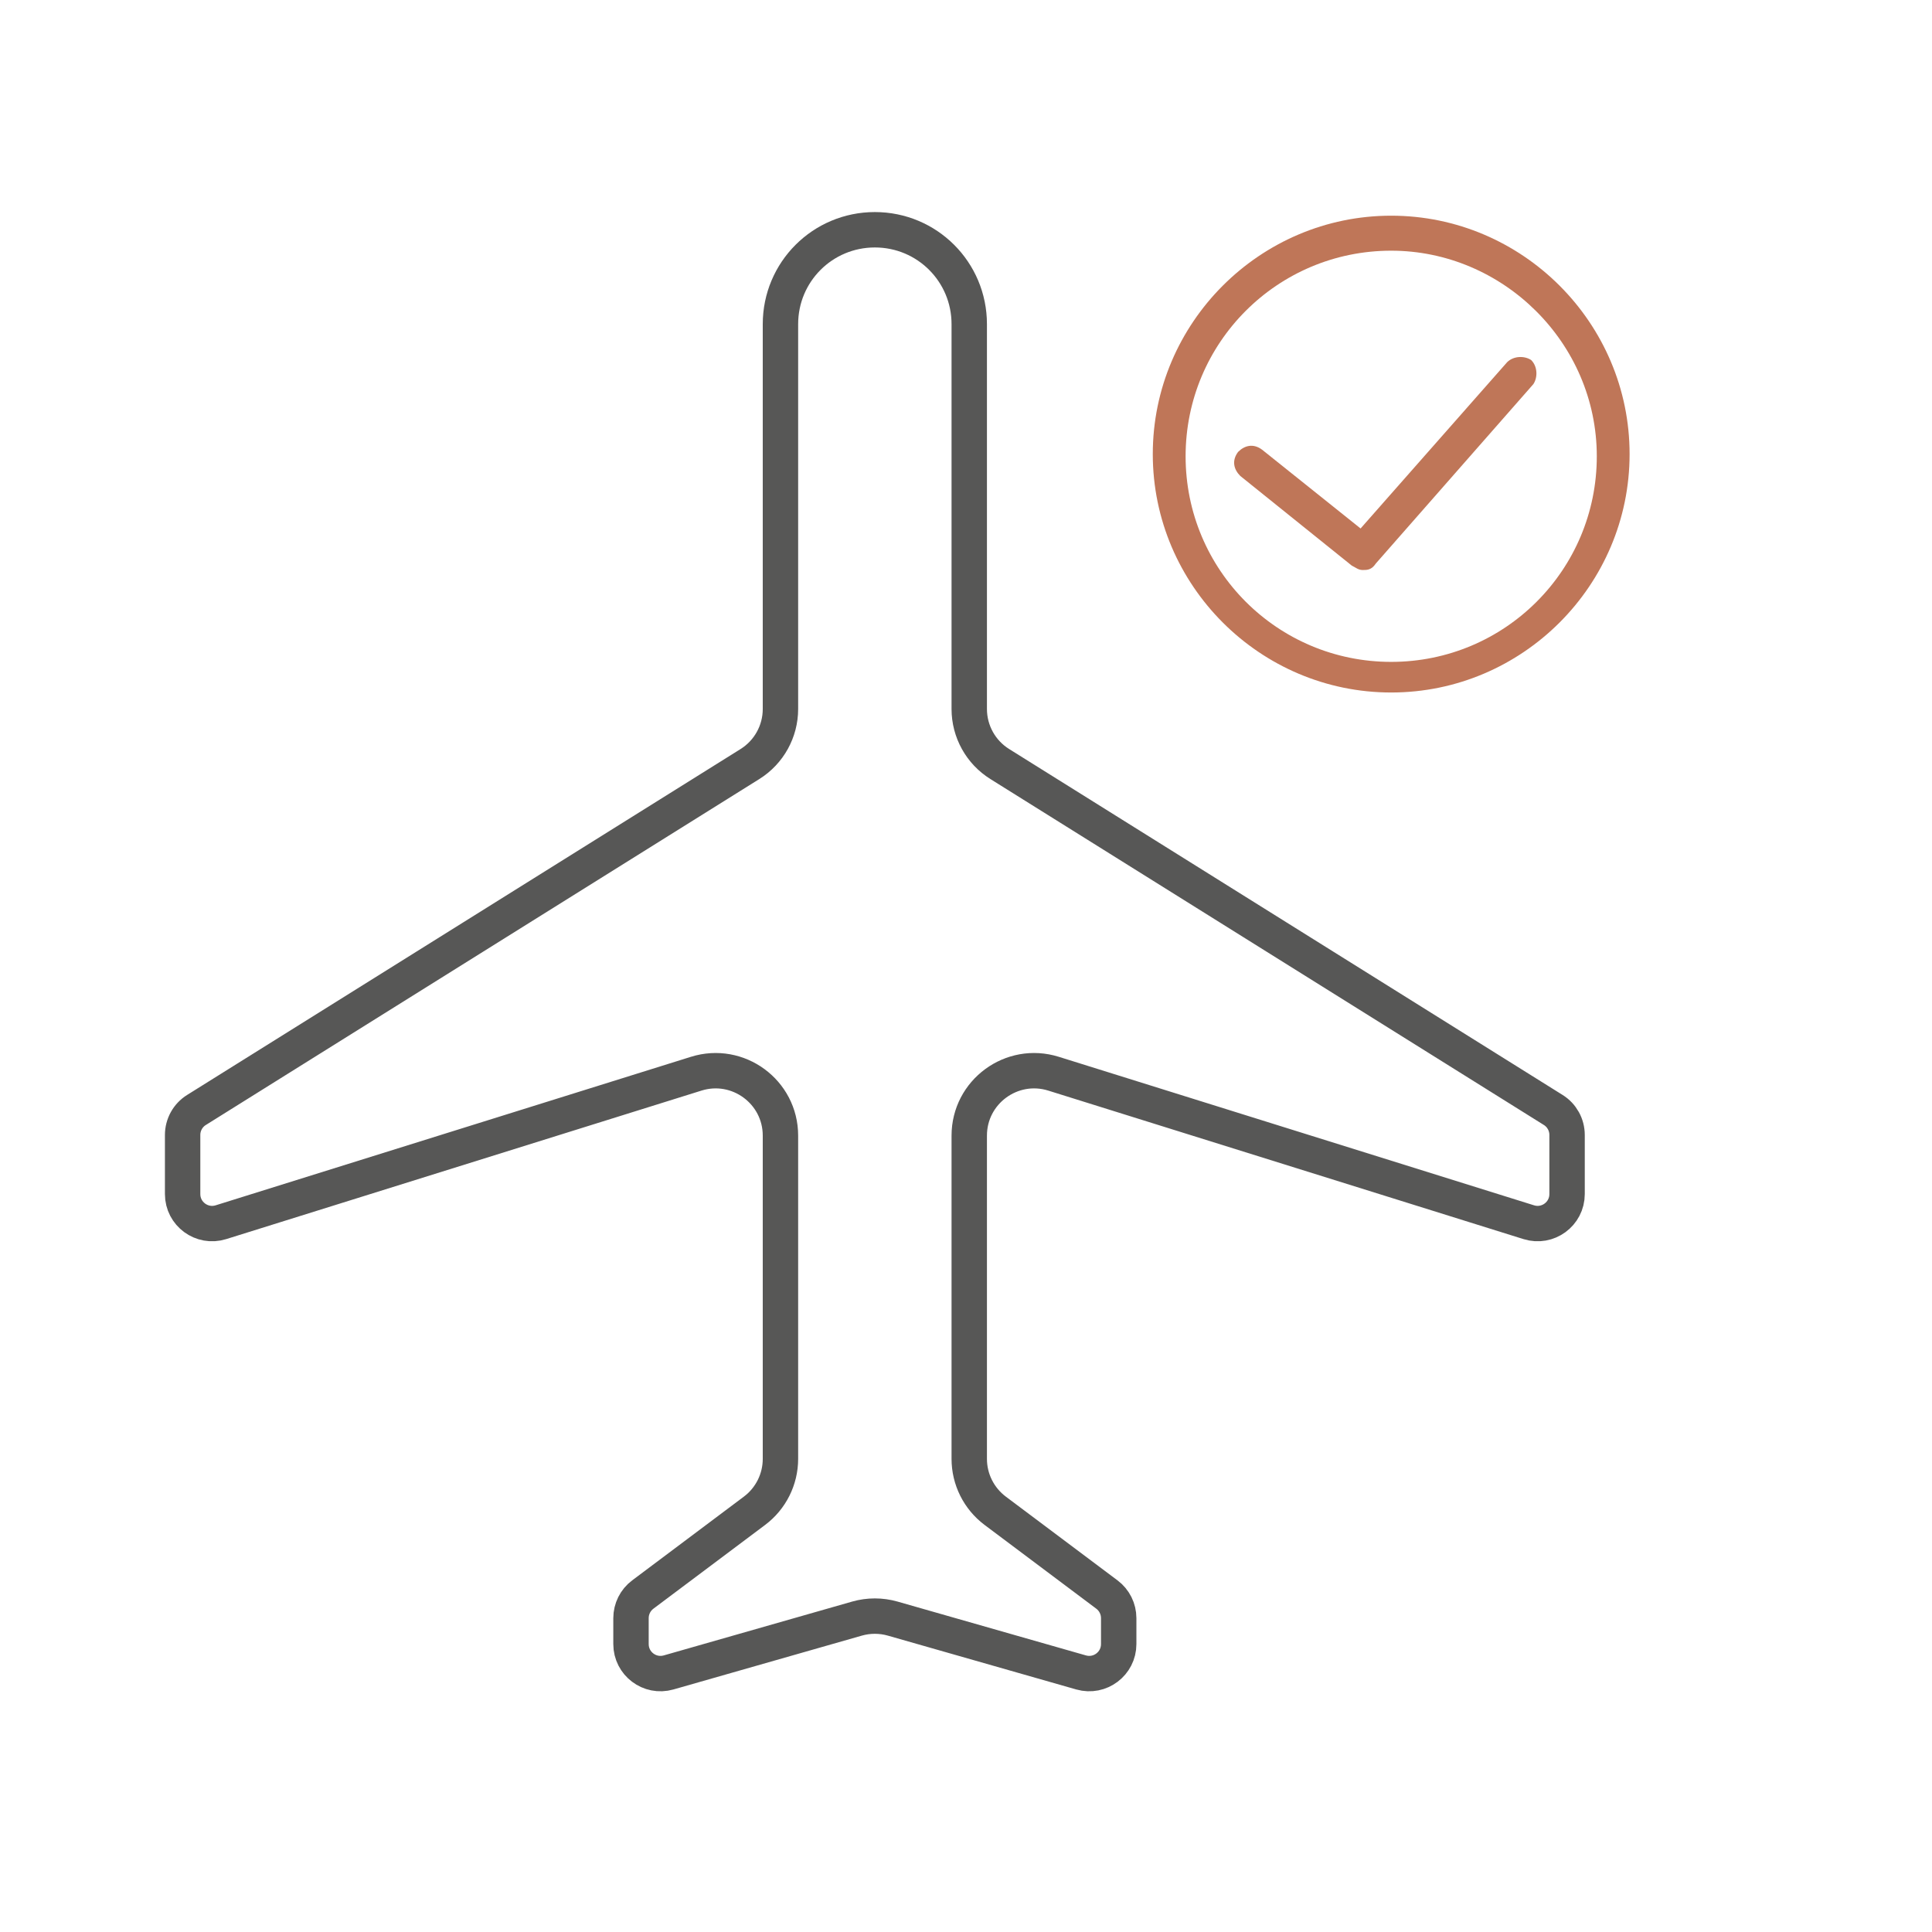 <svg width="78" height="78" viewBox="0 0 78 78" fill="none" xmlns="http://www.w3.org/2000/svg">
<path d="M63.267 45.822V48.208C63.267 49.011 62.488 49.584 61.721 49.344L42.533 43.348C40.846 42.821 39.131 44.081 39.131 45.849V58.898C39.131 59.723 39.519 60.499 40.179 60.994L44.689 64.376C44.989 64.601 45.165 64.954 45.165 65.329V66.376C45.165 67.167 44.408 67.738 43.647 67.521L36.04 65.347C35.569 65.213 35.071 65.213 34.6 65.347L26.993 67.521C26.232 67.738 25.475 67.167 25.475 66.376V65.329C25.475 64.954 25.651 64.601 25.951 64.376L30.461 60.994C31.121 60.499 31.509 59.723 31.509 58.898V45.849C31.509 44.081 29.795 42.821 28.108 43.348L8.919 49.344C8.152 49.584 7.373 49.011 7.373 48.208V45.822C7.373 45.411 7.584 45.029 7.933 44.812L30.278 30.846C31.044 30.367 31.509 29.527 31.509 28.624V13.086C31.509 10.977 33.211 9.276 35.32 9.276C37.43 9.276 39.131 10.977 39.131 13.086V28.624C39.131 29.527 39.596 30.367 40.363 30.846L51.535 37.829L62.708 44.812C63.056 45.029 63.267 45.411 63.267 45.822Z" stroke="#575756" stroke-width="1.429"/>
<path d="M56.166 27.958C50.868 27.958 46.541 23.631 46.541 18.333C46.541 13.035 50.868 8.708 56.166 8.708C61.464 8.708 65.791 13.035 65.791 18.333C65.791 23.631 61.464 27.958 56.166 27.958ZM56.166 10.121C51.574 10.121 47.866 13.83 47.866 18.422C47.866 23.013 51.574 26.722 56.166 26.722C60.758 26.722 64.467 23.013 64.467 18.422C64.467 13.83 60.67 10.121 56.166 10.121Z" fill="#BF7658"/>
<path d="M55.019 23.013C54.842 23.013 54.754 22.925 54.577 22.837L50.074 19.216C49.809 18.951 49.72 18.598 49.985 18.245C50.25 17.98 50.603 17.892 50.956 18.157L54.93 21.336L60.846 14.624C61.111 14.36 61.553 14.36 61.818 14.536C62.083 14.801 62.083 15.243 61.906 15.508L55.548 22.748C55.372 23.013 55.195 23.013 55.019 23.013Z" fill="#BF7658"/>
</svg>
